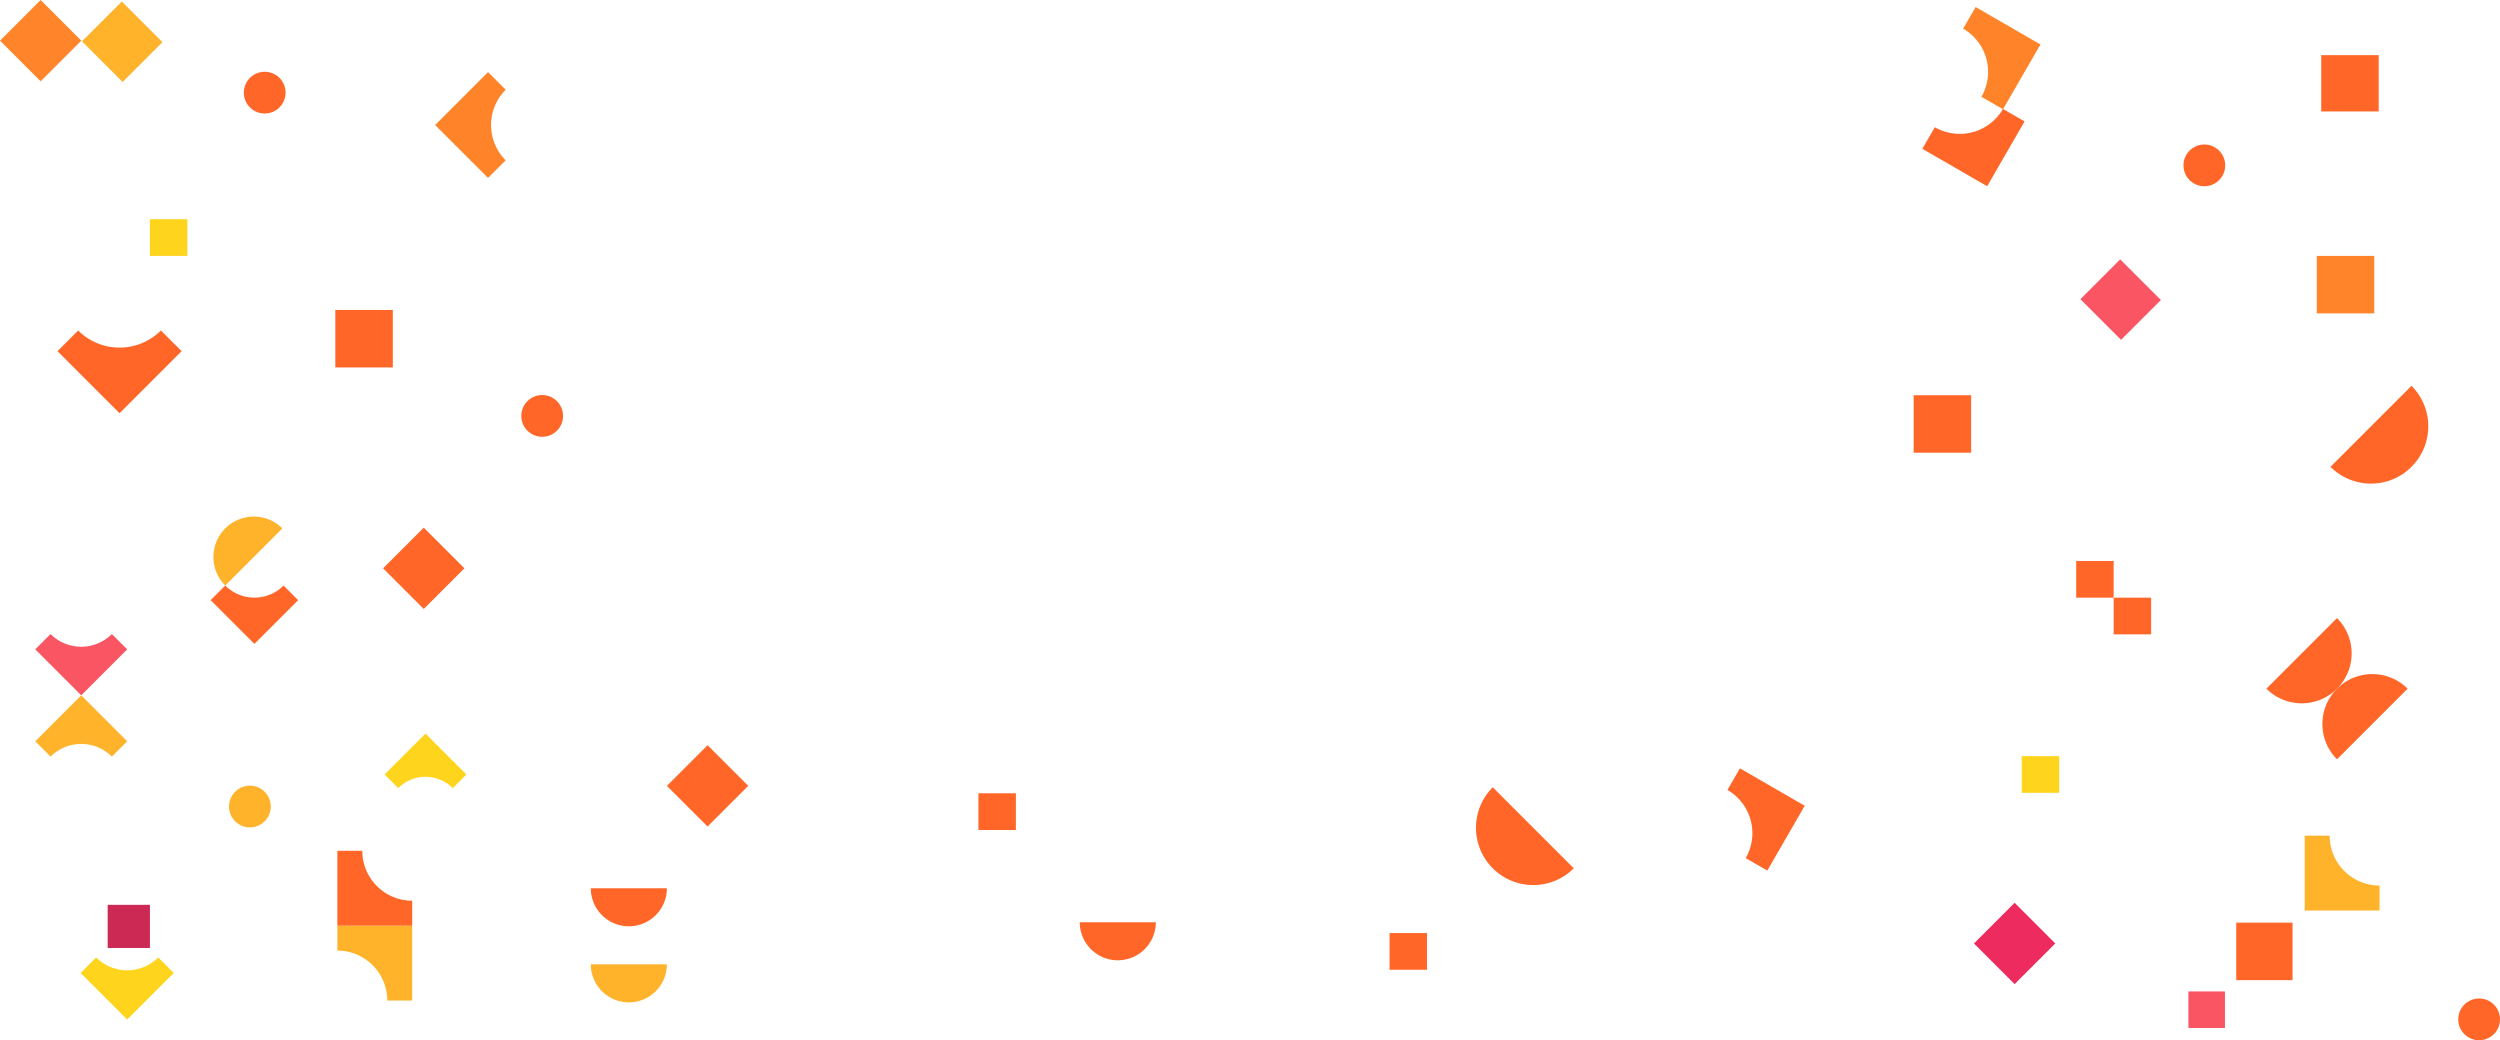 <svg xmlns="http://www.w3.org/2000/svg" width="1856.02" height="772.278" viewBox="0 0 1856.02 772.278"><g transform="translate(97.818 -221.982)"><rect width="42.681" height="41.81" transform="translate(-7.392 223.1) rotate(45)" fill="#ffb32b"/><rect width="42.681" height="42.681" transform="translate(457.667 805.409) rotate(135)" fill="#ff6627"/><rect width="42.681" height="42.681" transform="translate(-67.638 221.982) rotate(45)" fill="#ff842a"/><rect width="27.128" height="27.128" transform="translate(1554.008 958.037) rotate(90)" fill="#f95562"/><rect width="42.681" height="42.681" transform="translate(1622.163 411.96)" fill="#ff842a"/><rect width="42.681" height="42.681" transform="translate(1322.888 515.394)" fill="#ff6627"/><rect width="42.681" height="42.681" transform="translate(1428.027 922.409) rotate(135)" fill="#ee2b5f"/><rect width="32.033" height="31.379" transform="translate(-17.888 925.765) rotate(-90)" fill="#cc2954"/><rect width="42.681" height="41.81" transform="translate(1604.197 906.976) rotate(90)" fill="#ff6627"/><rect width="27.807" height="27.24" transform="translate(628.57 810.933)" fill="#ff6627"/><rect width="27.807" height="27.24" transform="translate(13.491 384.721)" fill="#ffd41d"/><rect width="27.807" height="27.24" transform="translate(1403.124 783.35)" fill="#ffd41d"/><rect width="27.807" height="27.24" transform="translate(933.798 914.697)" fill="#ff6627"/><rect width="27.807" height="27.24" transform="translate(1443.57 638.454)" fill="#ff6627"/><rect width="27.807" height="27.24" transform="translate(1471.377 665.694)" fill="#ff6627"/><rect width="42.681" height="41.81" transform="translate(1476.255 414.538) rotate(45)" fill="#f95562"/><rect width="42.681" height="41.81" transform="translate(1625.482 262.915)" fill="#ff6627"/><rect width="42.681" height="42.681" transform="translate(151.124 452.091)" fill="#ff6627"/><rect width="42.681" height="42.681" transform="translate(216.767 613.72) rotate(45)" fill="#ff6627"/><path d="M0,59.986V0A30,30,0,0,1,29.993,29.993,30,30,0,0,1,0,59.986" transform="translate(69.41 656.687) rotate(-135)" fill="#ffb32b"/><path d="M0,85.063V0A42.535,42.535,0,0,1,42.531,42.532,42.535,42.535,0,0,1,0,85.063" transform="translate(1692.495 508.41) rotate(45)" fill="#ff6627"/><path d="M0,85.063V0A42.535,42.535,0,0,1,42.531,42.532,42.535,42.535,0,0,1,0,85.063" transform="translate(1070.569 866.607) rotate(135)" fill="#ff6627"/><path d="M0,74.128V0A37.067,37.067,0,0,1,37.065,37.064,37.067,37.067,0,0,1,0,74.128" transform="translate(1637.201 680.86) rotate(45)" fill="#ff6627"/><path d="M0,74.128V0A37.067,37.067,0,0,1,37.065,37.064,37.067,37.067,0,0,1,0,74.128" transform="translate(1637.202 785.694) rotate(-135)" fill="#ff6627"/><path d="M0,56.48V0A28.242,28.242,0,0,1,28.24,28.24,28.242,28.242,0,0,1,0,56.48" transform="translate(760.278 906.662) rotate(90)" fill="#ff6627"/><path d="M0,56.48V0A28.242,28.242,0,0,1,28.24,28.24,28.242,28.242,0,0,1,0,56.48" transform="translate(397.278 937.902) rotate(90)" fill="#ffb32b"/><path d="M199.469,199.469H143.9v-18.52A37.047,37.047,0,0,0,180.949,143.9h18.52Z" transform="translate(1812.684 698.489) rotate(90)" fill="#ffb32b"/><path d="M55.565,55.565H0V37.045A37.047,37.047,0,0,0,37.045,0h18.52Z" transform="translate(1357.125 284.334) rotate(30)" fill="#ff6627"/><path d="M55.565,199.469H0V143.9H18.52a37.047,37.047,0,0,0,37.045,37.045Z" transform="translate(1317.293 427.741) rotate(-150)" fill="#ff8429"/><path d="M55.565,199.469H0V143.9H18.52a37.047,37.047,0,0,0,37.045,37.045Z" transform="translate(1142.293 992.931) rotate(-150)" fill="#ff6627"/><path d="M55.565,199.469H0V143.9H18.52a37.047,37.047,0,0,0,37.045,37.045Z" transform="translate(366.263 173.755) rotate(45)" fill="#ff8429"/><path d="M42.939,42.939H0V0H14.311A28.629,28.629,0,0,0,42.939,28.627Z" transform="translate(248.444 796.97) rotate(135)" fill="#ffd41d"/><path d="M55.565,199.469H0V143.9H18.52a37.047,37.047,0,0,0,37.045,37.045Z" transform="translate(208.205 1108.673) rotate(180)" fill="#ffb32b"/><path d="M55.565,199.469H0V143.9H18.52a37.047,37.047,0,0,0,37.045,37.045Z" transform="translate(152.64 709.735)" fill="#ff6627"/><path d="M192.166,48.263H176.08A32.181,32.181,0,0,0,143.9,16.087V0h48.262Z" transform="translate(-173.398 874.086) rotate(-45)" fill="#ffb32b"/><path d="M48.262,192.166H0V143.9H16.086A32.178,32.178,0,0,0,48.262,176.08Z" transform="translate(-173.397 602.322) rotate(-45)" fill="#f95562"/><path d="M45.942,0V15.315A30.625,30.625,0,0,0,15.315,45.938H0V0Z" transform="translate(91.055 700.014) rotate(-135)" fill="#ff6627"/><path d="M48.89,0V48.89h-16.3A32.592,32.592,0,0,0,0,16.3V0Z" transform="translate(31.182 944.319) rotate(135)" fill="#ffd41d"/><path d="M209.058,143.9v65.147H143.916V187.334A43.428,43.428,0,0,0,187.34,143.9Z" transform="translate(-9.073 233.113) rotate(45)" fill="#ff6627"/><circle cx="15.5" cy="15.5" r="15.5" transform="translate(72.202 805.26)" fill="#ffb32b"/><circle cx="15.5" cy="15.5" r="15.5" transform="translate(1523.202 329.26)" fill="#ff6627"/><circle cx="15.5" cy="15.5" r="15.5" transform="translate(1727.202 963.26)" fill="#ff6627"/><circle cx="15.5" cy="15.5" r="15.5" transform="translate(83.202 275.26)" fill="#ff6627"/><circle cx="15.5" cy="15.5" r="15.5" transform="translate(289.202 515.26)" fill="#ff6627"/><path d="M0,56.48V0A28.242,28.242,0,0,1,28.24,28.24,28.242,28.242,0,0,1,0,56.48" transform="translate(397.278 881.422) rotate(90)" fill="#ff6627"/></g></svg>